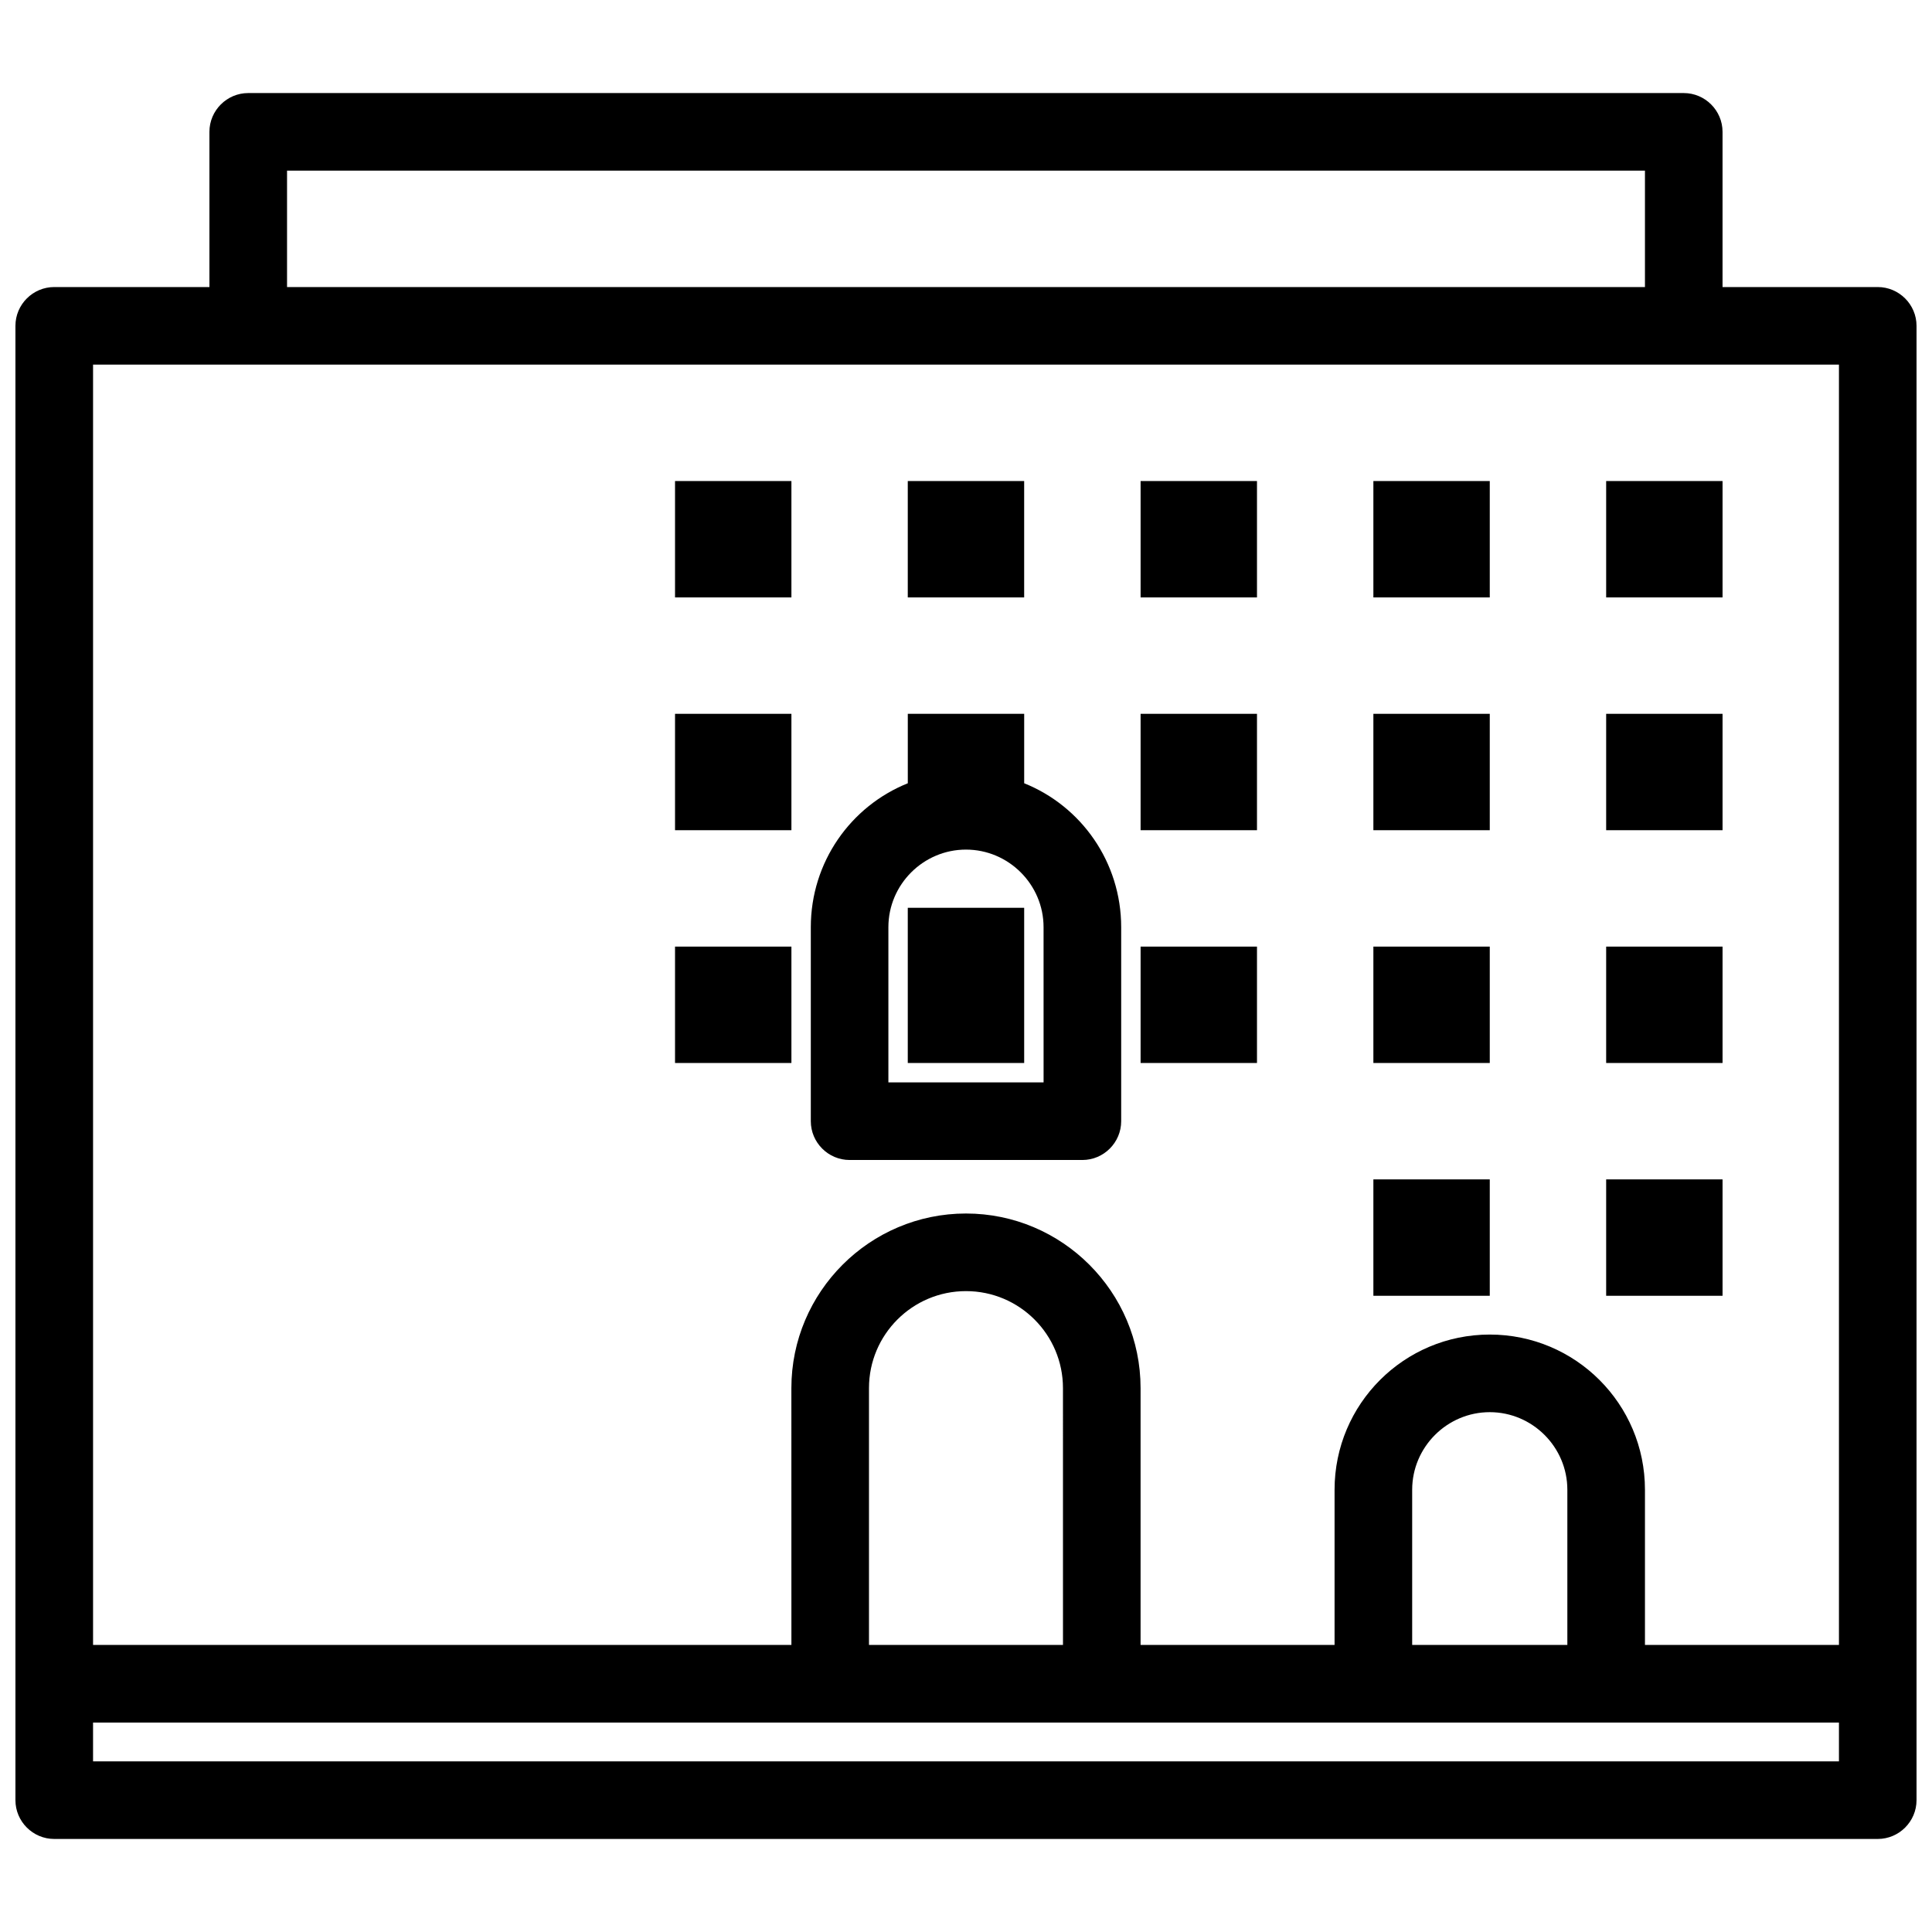<?xml version="1.0" encoding="UTF-8"?>
<!-- The Best Svg Icon site in the world: iconSvg.co, Visit us! https://iconsvg.co -->
<svg width="800px" height="800px" version="1.1" viewBox="144 144 512 512" xmlns="http://www.w3.org/2000/svg">
 <defs>
  <clipPath id="a">
   <path d="m148.09 168h503.81v464h-503.81z"/>
  </clipPath>
 </defs>
 <path d="m415.42 351.57v-18.402h-30.844v18.406c-15.113 6.066-25.703 20.871-25.703 38.145v51.41c0 5.656 4.625 10.281 10.281 10.281h61.691c5.656 0 10.281-4.625 10.281-10.281v-51.41c-0.004-17.277-10.594-32.082-25.707-38.148zm5.141 79.273h-41.129v-41.129c0-11.309 9.254-20.562 20.562-20.562s20.562 9.254 20.562 20.562z"/>
 <path d="m384.57 394.86v30.844h30.848v-41.129h-30.848z"/>
 <g clip-path="url(#a)">
  <path d="m641.62 220.07h-41.129v-41.129c0-5.656-4.625-10.281-10.281-10.281h-380.43c-5.656 0-10.281 4.625-10.281 10.281v41.129h-41.129c-5.656 0-10.281 4.625-10.281 10.281v390.71c0 5.656 4.625 10.281 10.281 10.281h483.25c5.656 0 10.281-4.625 10.281-10.281v-390.71c0-5.652-4.625-10.281-10.281-10.281zm-421.55-30.844h359.86v30.844h-359.86zm411.27 421.55h-462.68v-10.281h462.68zm-257.05-30.848v-68.066c0-14.188 11.516-25.703 25.703-25.703s25.703 11.516 25.703 25.703l0.004 68.066zm143.95 0v-41.129c0-11.309 9.254-20.562 20.562-20.562 11.309 0 20.562 9.254 20.562 20.562v41.129zm113.1 0h-51.41v-41.129c0-22.723-18.406-41.129-41.129-41.129-22.723 0-41.129 18.406-41.129 41.129v41.129h-51.41v-68.066c0-25.5-20.77-46.27-46.27-46.27s-46.27 20.77-46.27 46.27l0.008 68.066h-185.07v-339.3h462.68z"/>
 </g>
 <path d="m322.89 271.48h30.844v30.844h-30.844z"/>
 <path d="m322.89 333.17h30.844v30.844h-30.844z"/>
 <path d="m322.89 394.86h30.844v30.844h-30.844z"/>
 <path d="m384.57 271.48h30.844v30.844h-30.844z"/>
 <path d="m446.27 271.48h30.844v30.844h-30.844z"/>
 <path d="m446.27 333.17h30.844v30.844h-30.844z"/>
 <path d="m446.27 394.86h30.844v30.844h-30.844z"/>
 <path d="m507.96 271.48h30.844v30.844h-30.844z"/>
 <path d="m507.96 333.17h30.844v30.844h-30.844z"/>
 <path d="m507.96 394.86h30.844v30.844h-30.844z"/>
 <path d="m507.96 456.55h30.844v30.844h-30.844z"/>
 <path d="m569.65 271.48h30.844v30.844h-30.844z"/>
 <path d="m569.65 333.17h30.844v30.844h-30.844z"/>
 <path d="m569.65 394.86h30.844v30.844h-30.844z"/>
 <path d="m569.65 456.55h30.844v30.844h-30.844z"/>
</svg>